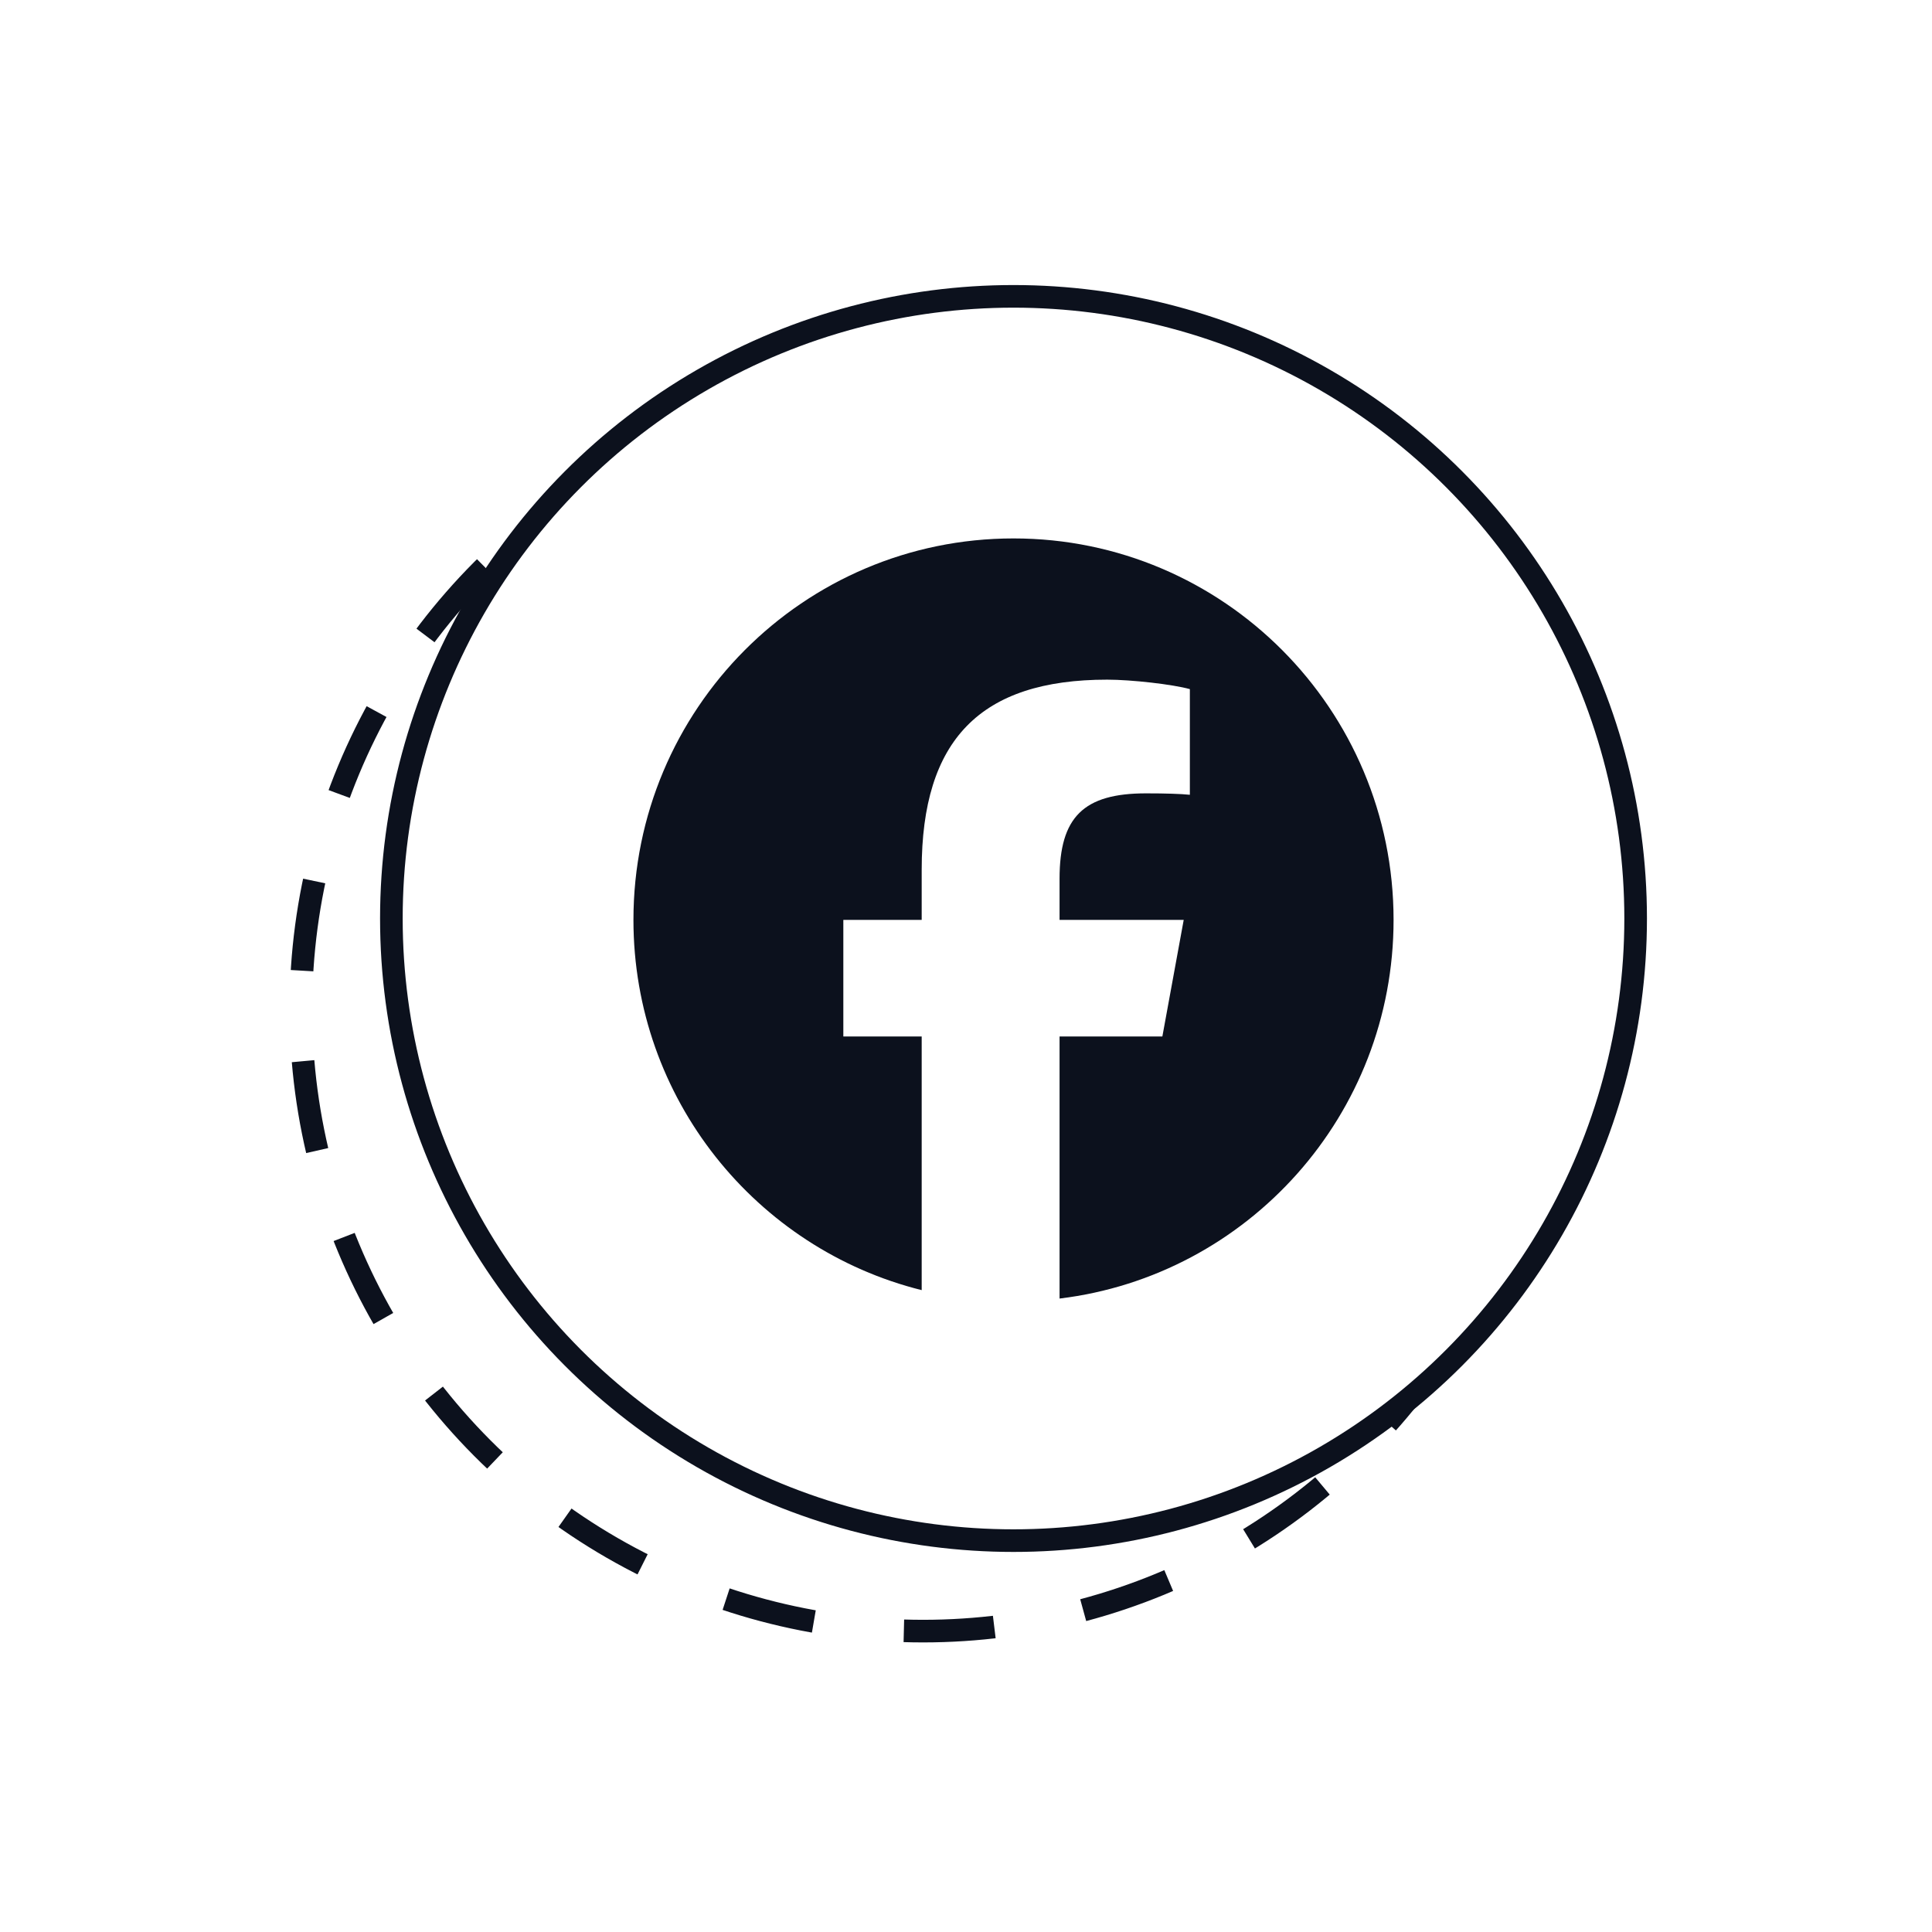 <svg width="61" height="61" viewBox="0 0 61 61" fill="none" xmlns="http://www.w3.org/2000/svg">
<g filter="url(#filter0_d_65_1529)">
<circle cx="29.143" cy="31.857" r="19.643" stroke="#0C111D" stroke-width="0.714" stroke-dasharray="2.86 2.86"/>
<circle cx="32" cy="29" r="19.643" fill="white" stroke="#0C111D" stroke-width="0.714"/>
<path d="M32 17C25.372 17 20 22.392 20 29.044C20 34.692 23.875 39.432 29.101 40.734V32.725H26.627V29.044H29.101V27.458C29.101 23.359 30.95 21.459 34.959 21.459C35.72 21.459 37.032 21.608 37.568 21.758V25.094C37.285 25.064 36.793 25.049 36.182 25.049C34.214 25.049 33.454 25.797 33.454 27.742V29.044H37.374L36.7 32.725H33.454V41C39.396 40.28 44 35.202 44 29.044C43.999 22.392 38.627 17 32 17Z" fill="#0C111D"/>
</g>
<defs>
<filter id="filter0_d_65_1529" x="0.571" y="0.429" width="60" height="60" filterUnits="userSpaceOnUse" color-interpolation-filters="sRGB">
<feFlood flood-opacity="0" result="BackgroundImageFix"/>
<feColorMatrix in="SourceAlpha" type="matrix" values="0 0 0 0 0 0 0 0 0 0 0 0 0 0 0 0 0 0 127 0" result="hardAlpha"/>
<feOffset/>
<feGaussianBlur stdDeviation="4.286"/>
<feColorMatrix type="matrix" values="0 0 0 0 0 0 0 0 0 0 0 0 0 0 0 0 0 0 0.24 0"/>
<feBlend mode="normal" in2="BackgroundImageFix" result="effect1_dropShadow_65_1529"/>
<feBlend mode="normal" in="SourceGraphic" in2="effect1_dropShadow_65_1529" result="shape"/>
</filter>
</defs>
</svg>
